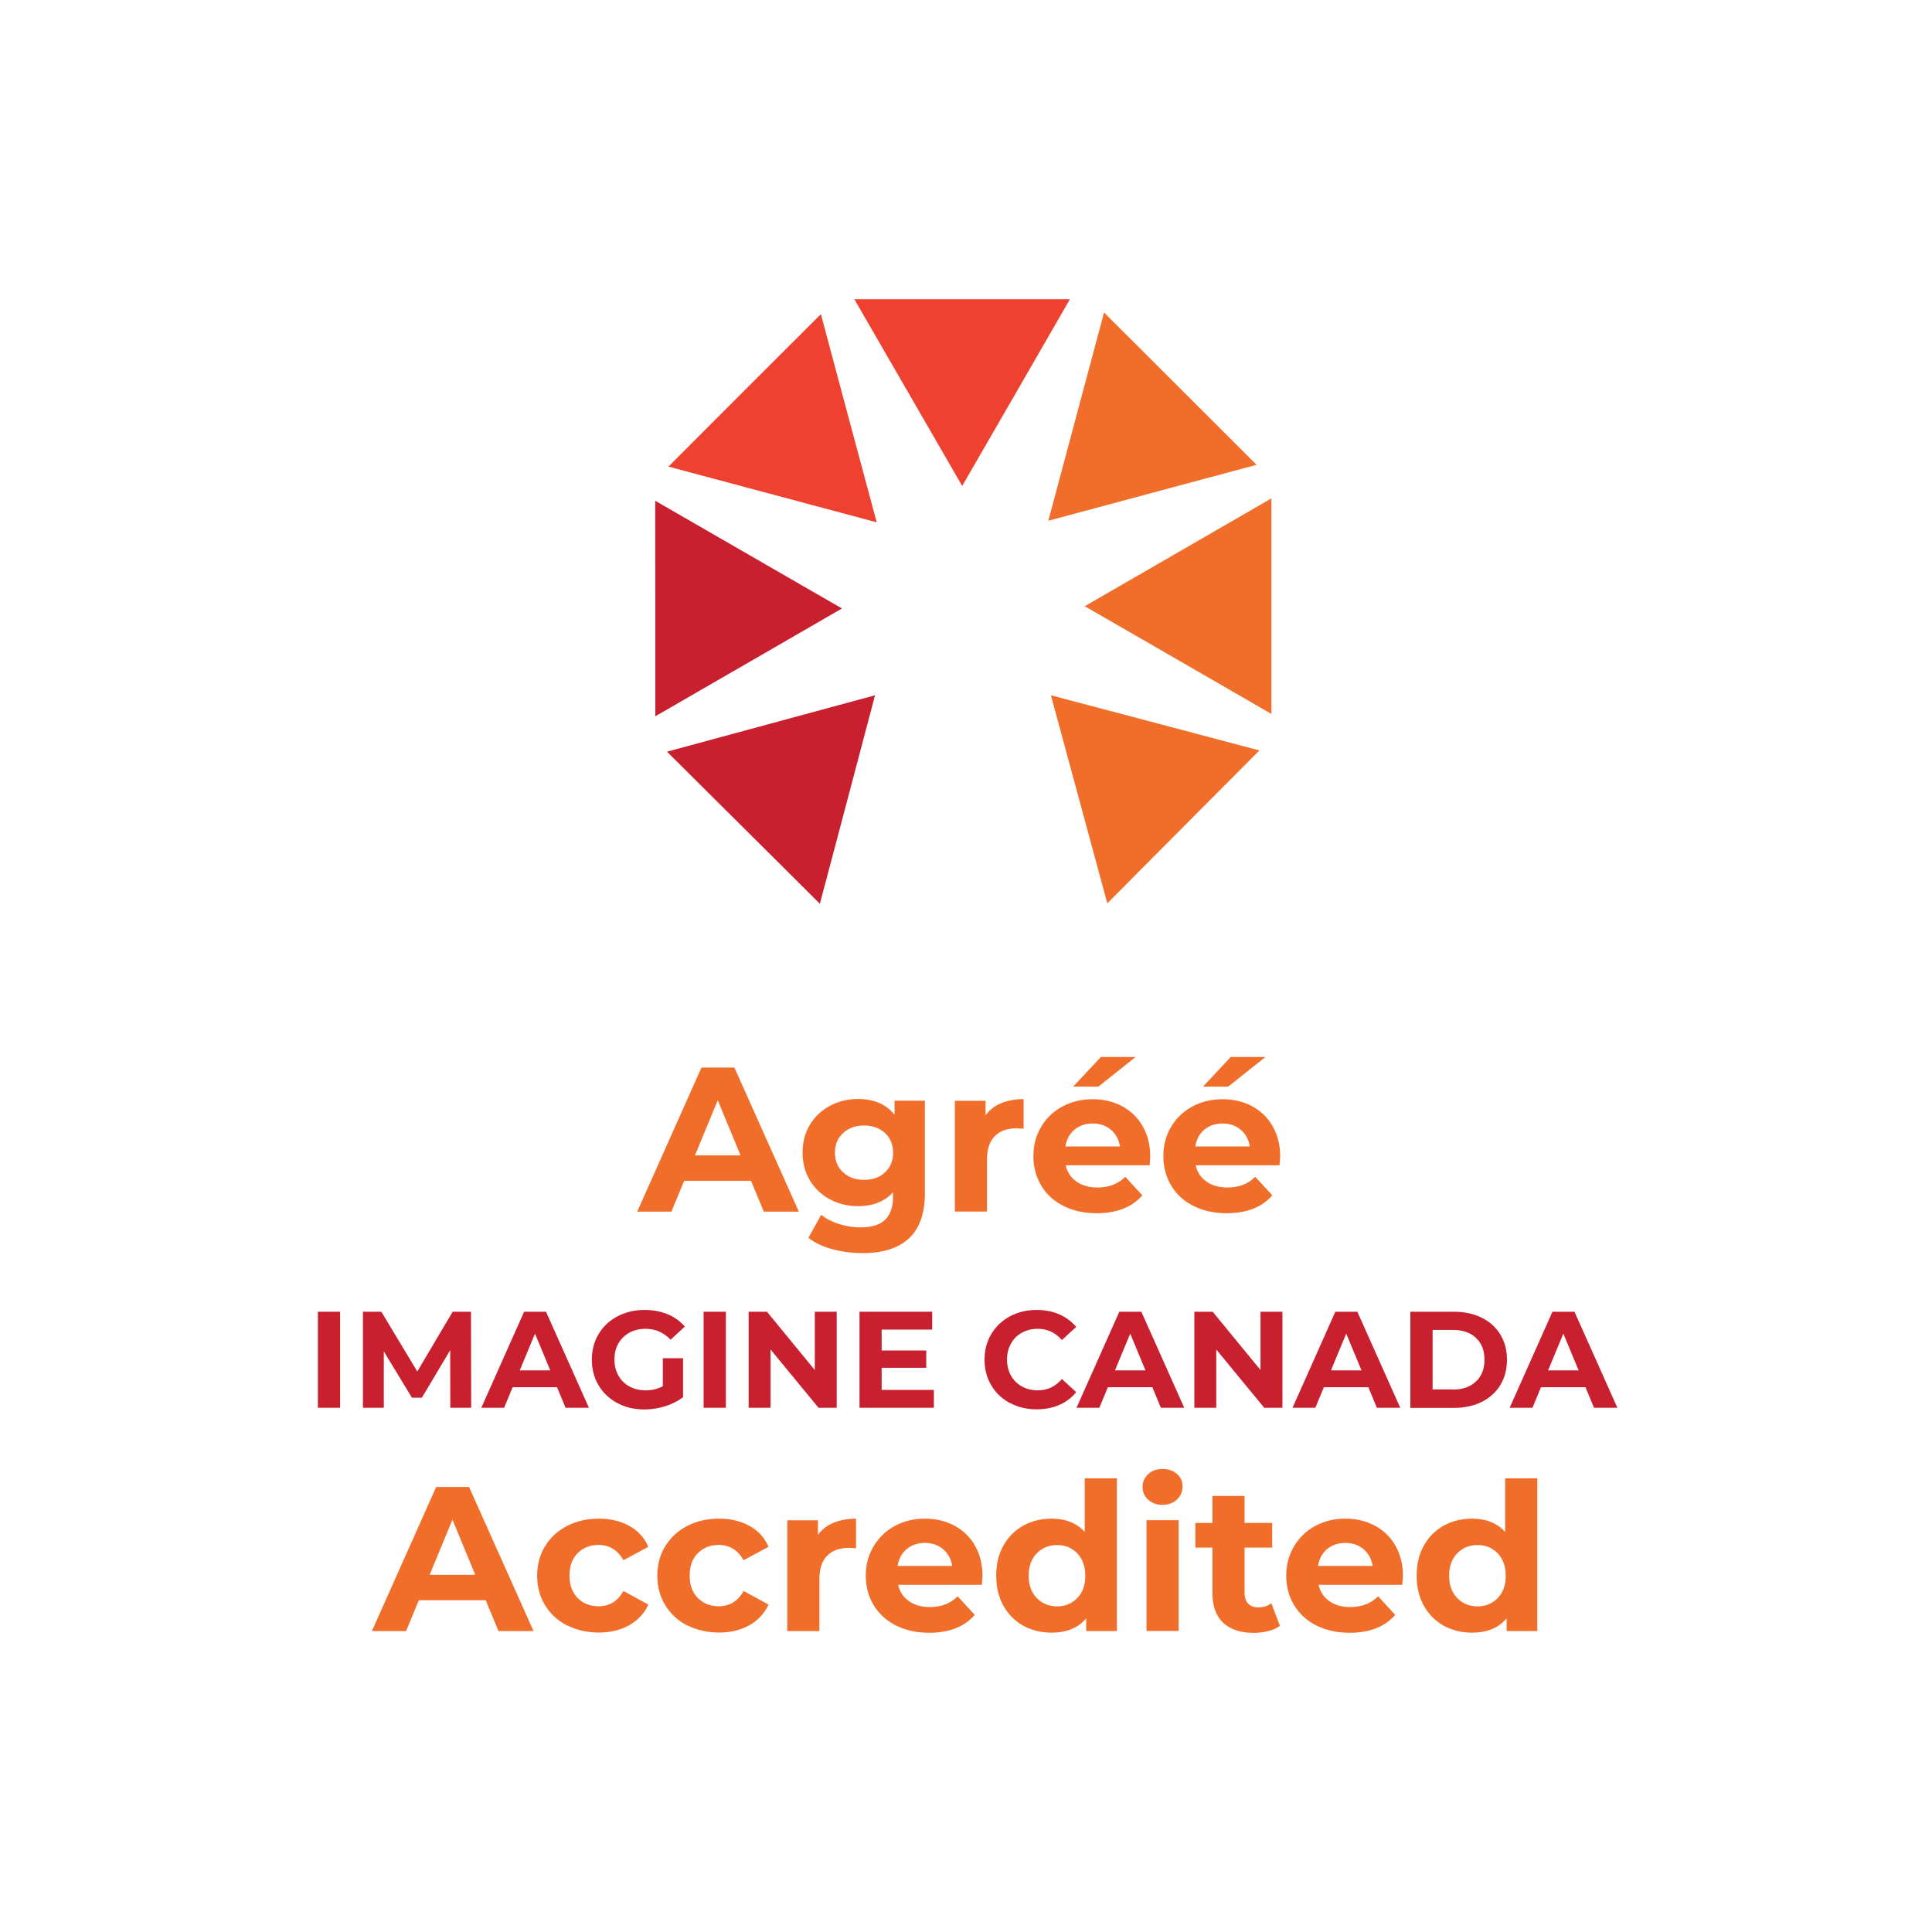<?xml version="1.0" encoding="UTF-8"?><svg id="Layer_1" xmlns="http://www.w3.org/2000/svg" viewBox="0 0 172 172"><defs><style>.cls-1{fill:#c8202f;}.cls-1,.cls-2,.cls-3{stroke-width:0px;}.cls-2{fill:#ef4130;}.cls-3{fill:#f06e29;}</style></defs><rect class="cls-1" x="28.3" y="116.78" width="1.98" height="8.55"/><polygon class="cls-1" points="40.09 125.33 40.08 120.2 37.56 124.43 36.67 124.43 34.17 120.31 34.17 125.33 32.31 125.33 32.31 116.78 33.95 116.78 37.15 122.1 40.3 116.78 41.93 116.78 41.95 125.33 40.09 125.33"/><path class="cls-1" d="m49.61,123.5h-3.97l-.76,1.83h-2.03l3.81-8.55h1.95l3.82,8.55h-2.08l-.76-1.83Zm-.62-1.5l-1.36-3.27-1.36,3.27h2.71Z"/><path class="cls-1" d="m59,120.92h1.81v3.47c-.47.35-1,.62-1.61.81s-1.23.28-1.84.28c-.89,0-1.69-.19-2.4-.57-.71-.38-1.27-.9-1.67-1.58-.4-.67-.6-1.43-.6-2.28s.2-1.61.6-2.28c.4-.67.96-1.2,1.68-1.58.72-.38,1.52-.57,2.42-.57.75,0,1.43.13,2.04.38.61.25,1.12.62,1.54,1.1l-1.27,1.17c-.61-.64-1.35-.97-2.21-.97-.55,0-1.03.11-1.45.34-.42.23-.75.55-.99.97-.24.42-.35.89-.35,1.43s.12,1,.35,1.42c.24.42.56.74.98.97.42.23.9.35,1.44.35.57,0,1.08-.12,1.54-.37v-2.51Z"/><rect class="cls-1" x="62.64" y="116.78" width="1.98" height="8.55"/><polygon class="cls-1" points="74.49 116.78 74.49 125.33 72.87 125.33 68.6 120.14 68.6 125.33 66.65 125.33 66.65 116.78 68.28 116.78 72.54 121.97 72.54 116.78 74.49 116.78"/><polygon class="cls-1" points="83.14 123.74 83.14 125.33 76.52 125.33 76.52 116.78 82.99 116.78 82.99 118.37 78.49 118.37 78.49 120.23 82.46 120.23 82.46 121.77 78.49 121.77 78.49 123.74 83.14 123.74"/><path class="cls-1" d="m89.91,124.91c-.7-.38-1.26-.9-1.66-1.58-.4-.67-.6-1.43-.6-2.28s.2-1.61.6-2.28c.4-.67.96-1.2,1.66-1.58.71-.38,1.5-.57,2.38-.57.74,0,1.41.13,2.01.39.6.26,1.1.64,1.51,1.12l-1.27,1.17c-.58-.67-1.3-1-2.15-1-.53,0-1,.12-1.42.35-.42.23-.74.56-.97.97-.23.41-.35.89-.35,1.42s.12,1,.35,1.42c.23.42.56.74.97.97.42.23.89.35,1.42.35.86,0,1.57-.34,2.15-1.01l1.27,1.17c-.41.5-.91.88-1.51,1.14-.6.26-1.27.39-2.02.39-.87,0-1.66-.19-2.37-.57"/><path class="cls-1" d="m102.6,123.5h-3.97l-.76,1.83h-2.03l3.81-8.55h1.96l3.82,8.55h-2.08l-.76-1.83Zm-.62-1.5l-1.36-3.27-1.36,3.27h2.71Z"/><polygon class="cls-1" points="114.17 116.78 114.17 125.33 112.55 125.33 108.28 120.14 108.28 125.33 106.33 125.33 106.33 116.78 107.96 116.78 112.22 121.97 112.22 116.78 114.17 116.78"/><path class="cls-1" d="m121.83,123.5h-3.97l-.76,1.83h-2.03l3.81-8.55h1.96l3.82,8.55h-2.08l-.76-1.83Zm-.62-1.5l-1.36-3.27-1.36,3.27h2.71Z"/><path class="cls-1" d="m125.56,116.78h3.89c.93,0,1.75.18,2.46.53.71.35,1.27.85,1.66,1.5.39.64.59,1.39.59,2.25s-.2,1.6-.59,2.25c-.39.64-.95,1.14-1.66,1.5-.71.35-1.53.53-2.46.53h-3.89v-8.55Zm3.79,6.93c.86,0,1.54-.24,2.05-.72.51-.48.76-1.12.76-1.94s-.25-1.46-.76-1.94c-.51-.48-1.19-.71-2.05-.71h-1.81v5.3h1.81Z"/><path class="cls-1" d="m141.16,123.5h-3.97l-.76,1.83h-2.03l3.81-8.55h1.96l3.82,8.55h-2.08l-.76-1.83Zm-.62-1.5l-1.36-3.27-1.36,3.27h2.71Z"/><path class="cls-3" d="m43.25,142.46h-5.96l-1.14,2.75h-3.04l5.72-12.83h2.93l5.74,12.83h-3.12l-1.14-2.75Zm-.94-2.26l-2.03-4.91-2.03,4.91h4.07Z"/><path class="cls-3" d="m50.48,144.71c-.84-.43-1.49-1.04-1.96-1.81s-.7-1.64-.7-2.62.23-1.85.7-2.62c.47-.77,1.12-1.37,1.96-1.81.84-.43,1.78-.65,2.83-.65s1.94.22,2.72.65c.78.43,1.34,1.05,1.69,1.86l-2.22,1.19c-.51-.9-1.25-1.36-2.22-1.36-.74,0-1.36.24-1.85.73-.49.49-.73,1.15-.73,2s.25,1.51.73,2c.49.49,1.11.73,1.85.73.98,0,1.72-.45,2.22-1.36l2.22,1.21c-.35.78-.92,1.39-1.69,1.83-.78.44-1.68.66-2.72.66s-2-.22-2.83-.65"/><path class="cls-3" d="m61.18,144.71c-.84-.43-1.49-1.04-1.96-1.81s-.7-1.64-.7-2.62.23-1.85.7-2.62c.47-.77,1.12-1.37,1.96-1.81.84-.43,1.78-.65,2.83-.65s1.94.22,2.72.65c.78.43,1.34,1.05,1.69,1.86l-2.22,1.19c-.51-.9-1.25-1.36-2.22-1.36-.74,0-1.36.24-1.85.73-.49.49-.73,1.15-.73,2s.24,1.51.73,2c.49.49,1.11.73,1.85.73.98,0,1.72-.45,2.22-1.36l2.22,1.21c-.35.78-.92,1.39-1.69,1.83-.78.44-1.68.66-2.72.66s-1.99-.22-2.83-.65"/><path class="cls-3" d="m74.2,135.57c.58-.24,1.25-.37,2.01-.37v2.64c-.32-.02-.53-.04-.64-.04-.82,0-1.46.23-1.92.69-.46.46-.7,1.15-.7,2.06v4.66h-2.86v-9.86h2.73v1.3c.34-.48.8-.84,1.38-1.08"/><path class="cls-3" d="m87.42,141.09h-7.46c.13.61.45,1.09.95,1.45.5.36,1.12.53,1.87.53.51,0,.97-.08,1.37-.23.4-.15.77-.39,1.11-.72l1.52,1.65c-.93,1.06-2.28,1.59-4.07,1.59-1.11,0-2.1-.22-2.95-.65-.85-.43-1.51-1.04-1.98-1.81-.47-.77-.7-1.64-.7-2.62s.23-1.84.69-2.61c.46-.78,1.09-1.38,1.89-1.82.8-.43,1.69-.65,2.68-.65s1.84.21,2.62.62c.78.42,1.4,1.01,1.84,1.79.45.78.67,1.68.67,2.7,0,.04-.02.29-.06.77m-6.69-3.17c-.44.37-.71.87-.81,1.5h4.86c-.1-.62-.37-1.12-.81-1.49-.44-.37-.98-.56-1.61-.56s-1.19.18-1.63.55"/><path class="cls-3" d="m99.43,131.61v13.6h-2.73v-1.14c-.71.86-1.74,1.28-3.08,1.28-.93,0-1.77-.21-2.52-.62-.75-.42-1.34-1.01-1.77-1.78-.43-.77-.64-1.66-.64-2.67s.21-1.91.64-2.68c.43-.77,1.02-1.36,1.77-1.78.75-.41,1.59-.62,2.52-.62,1.26,0,2.24.4,2.95,1.19v-4.78h2.86Zm-3.52,10.66c.48-.49.71-1.16.71-1.99s-.24-1.49-.71-1.99c-.48-.49-1.08-.74-1.8-.74s-1.34.25-1.81.74c-.48.5-.72,1.16-.72,1.99s.24,1.49.72,1.99c.48.49,1.08.74,1.81.74s1.32-.25,1.8-.74"/><path class="cls-3" d="m102.22,133.52c-.33-.3-.5-.68-.5-1.14s.17-.83.5-1.14c.33-.31.76-.46,1.28-.46s.95.15,1.28.44c.33.29.5.66.5,1.1,0,.48-.17.87-.5,1.18-.33.31-.76.47-1.28.47s-.95-.15-1.28-.46m-.15,1.83h2.86v9.86h-2.86v-9.86Z"/><path class="cls-3" d="m113.95,144.74c-.28.21-.63.36-1.04.47-.41.1-.84.16-1.29.16-1.17,0-2.08-.3-2.72-.9-.64-.6-.96-1.48-.96-2.64v-4.05h-1.52v-2.2h1.52v-2.4h2.86v2.4h2.46v2.2h-2.46v4.02c0,.41.11.74.32.96.21.23.52.34.91.34.45,0,.84-.12,1.15-.37l.77,2.02Z"/><path class="cls-3" d="m124.85,141.09h-7.46c.13.61.45,1.09.95,1.45.5.36,1.12.53,1.87.53.51,0,.97-.08,1.37-.23.4-.15.77-.39,1.11-.72l1.52,1.65c-.93,1.06-2.28,1.59-4.07,1.59-1.11,0-2.09-.22-2.95-.65-.86-.43-1.51-1.04-1.98-1.81-.47-.77-.7-1.64-.7-2.62s.23-1.84.69-2.61c.46-.78,1.09-1.38,1.89-1.82.8-.43,1.69-.65,2.68-.65s1.84.21,2.62.62c.78.42,1.4,1.01,1.84,1.79.45.78.67,1.68.67,2.7,0,.04-.02.29-.06.77m-6.69-3.17c-.44.37-.71.87-.81,1.5h4.86c-.1-.62-.37-1.12-.81-1.49-.44-.37-.98-.56-1.61-.56s-1.19.18-1.63.55"/><path class="cls-3" d="m136.86,131.61v13.6h-2.73v-1.14c-.71.86-1.74,1.28-3.08,1.28-.93,0-1.77-.21-2.52-.62-.75-.42-1.34-1.01-1.77-1.78-.43-.77-.64-1.66-.64-2.67s.21-1.91.64-2.68c.43-.77,1.02-1.36,1.77-1.78.75-.41,1.59-.62,2.52-.62,1.26,0,2.24.4,2.95,1.19v-4.78h2.86Zm-3.52,10.66c.48-.49.71-1.16.71-1.99s-.24-1.49-.71-1.99c-.48-.49-1.08-.74-1.8-.74s-1.34.25-1.81.74c-.48.5-.72,1.16-.72,1.99s.24,1.49.72,1.99c.48.49,1.08.74,1.81.74s1.32-.25,1.8-.74"/><path class="cls-3" d="m66.87,105.12h-5.96l-1.14,2.75h-3.04l5.72-12.83h2.93l5.74,12.83h-3.12l-1.14-2.75Zm-.94-2.26l-2.03-4.91-2.03,4.91h4.07Z"/><path class="cls-3" d="m82.34,98v8.21c0,1.81-.47,3.15-1.41,4.03-.94.88-2.32,1.32-4.12,1.32-.95,0-1.86-.12-2.71-.35-.86-.23-1.57-.57-2.13-1.01l1.14-2.05c.41.34.94.61,1.58.82.64.2,1.27.3,1.91.3.99,0,1.72-.22,2.19-.67.47-.44.71-1.12.71-2.03v-.42c-.75.82-1.78,1.23-3.12,1.23-.9,0-1.73-.2-2.48-.6-.75-.4-1.35-.96-1.79-1.68-.44-.72-.66-1.55-.66-2.49s.22-1.77.66-2.49c.44-.72,1.04-1.28,1.79-1.68.75-.4,1.58-.6,2.48-.6,1.43,0,2.52.47,3.26,1.41v-1.26h2.71Zm-3.55,6.37c.48-.44.72-1.03.72-1.75s-.24-1.31-.72-1.75c-.48-.44-1.1-.67-1.86-.67s-1.38.22-1.87.67c-.49.45-.73,1.03-.73,1.75s.25,1.31.73,1.75c.49.45,1.11.67,1.87.67s1.38-.22,1.86-.67"/><path class="cls-3" d="m89.12,98.22c.58-.24,1.25-.37,2.01-.37v2.64c-.32-.02-.53-.04-.64-.04-.82,0-1.46.23-1.92.69-.46.46-.7,1.15-.7,2.06v4.66h-2.86v-9.86h2.73v1.3c.34-.48.8-.84,1.38-1.08"/><path class="cls-3" d="m102.34,103.74h-7.46c.13.61.45,1.09.95,1.45.5.35,1.12.53,1.87.53.51,0,.97-.08,1.37-.23.4-.15.77-.39,1.11-.72l1.52,1.65c-.93,1.06-2.29,1.59-4.07,1.59-1.11,0-2.1-.22-2.95-.65-.86-.43-1.52-1.03-1.98-1.81-.46-.77-.7-1.64-.7-2.62s.23-1.84.69-2.61c.46-.78,1.09-1.38,1.89-1.81.8-.43,1.7-.65,2.69-.65s1.84.21,2.62.62c.78.42,1.4,1.01,1.84,1.79.45.78.67,1.68.67,2.7,0,.04-.02.29-.05.77m-6.69-3.17c-.44.37-.71.87-.81,1.5h4.86c-.1-.62-.37-1.12-.81-1.49-.44-.37-.98-.56-1.61-.56s-1.19.18-1.63.55m2.36-6.47h3.08l-3.32,2.64h-2.24l2.47-2.64Z"/><path class="cls-3" d="m113.91,103.74h-7.46c.13.61.45,1.09.95,1.45.5.35,1.12.53,1.87.53.51,0,.97-.08,1.37-.23.4-.15.77-.39,1.11-.72l1.52,1.65c-.93,1.06-2.29,1.59-4.07,1.59-1.11,0-2.1-.22-2.95-.65-.86-.43-1.52-1.03-1.98-1.81-.46-.77-.7-1.64-.7-2.62s.23-1.84.69-2.61c.46-.78,1.09-1.38,1.89-1.81.8-.43,1.7-.65,2.69-.65s1.84.21,2.62.62c.78.42,1.4,1.01,1.84,1.79.45.78.67,1.68.67,2.7,0,.04-.02.29-.06.77m-6.69-3.17c-.44.37-.71.87-.81,1.5h4.86c-.1-.62-.37-1.12-.81-1.49-.44-.37-.98-.56-1.61-.56s-1.19.18-1.63.55m2.36-6.47h3.08l-3.32,2.64h-2.24l2.47-2.64Z"/><polygon class="cls-1" points="58.34 54.18 58.33 44.58 66.65 49.38 74.96 54.17 66.65 58.97 58.34 63.77 58.34 54.18"/><polygon class="cls-3" points="113.19 53.96 113.19 63.56 104.88 58.76 96.57 53.97 104.88 49.17 113.19 44.37 113.19 53.96"/><polygon class="cls-3" points="105.08 34.6 111.87 41.38 102.6 43.87 93.33 46.36 95.81 37.09 98.29 27.82 105.08 34.6"/><polygon class="cls-1" points="66.19 73.69 59.38 66.92 68.64 64.41 77.9 61.9 75.45 71.18 72.99 80.46 66.19 73.69"/><polygon class="cls-2" points="85.66 26.64 95.25 26.64 90.46 34.95 85.66 43.26 80.86 34.95 76.06 26.64 85.66 26.64"/><polygon class="cls-2" points="66.29 34.75 73.08 27.97 75.56 37.23 78.05 46.5 68.78 44.02 59.51 41.54 66.29 34.75"/><polygon class="cls-3" points="105.35 73.61 98.58 80.42 96.07 71.16 93.56 61.9 102.84 64.35 112.12 66.81 105.35 73.61"/></svg>